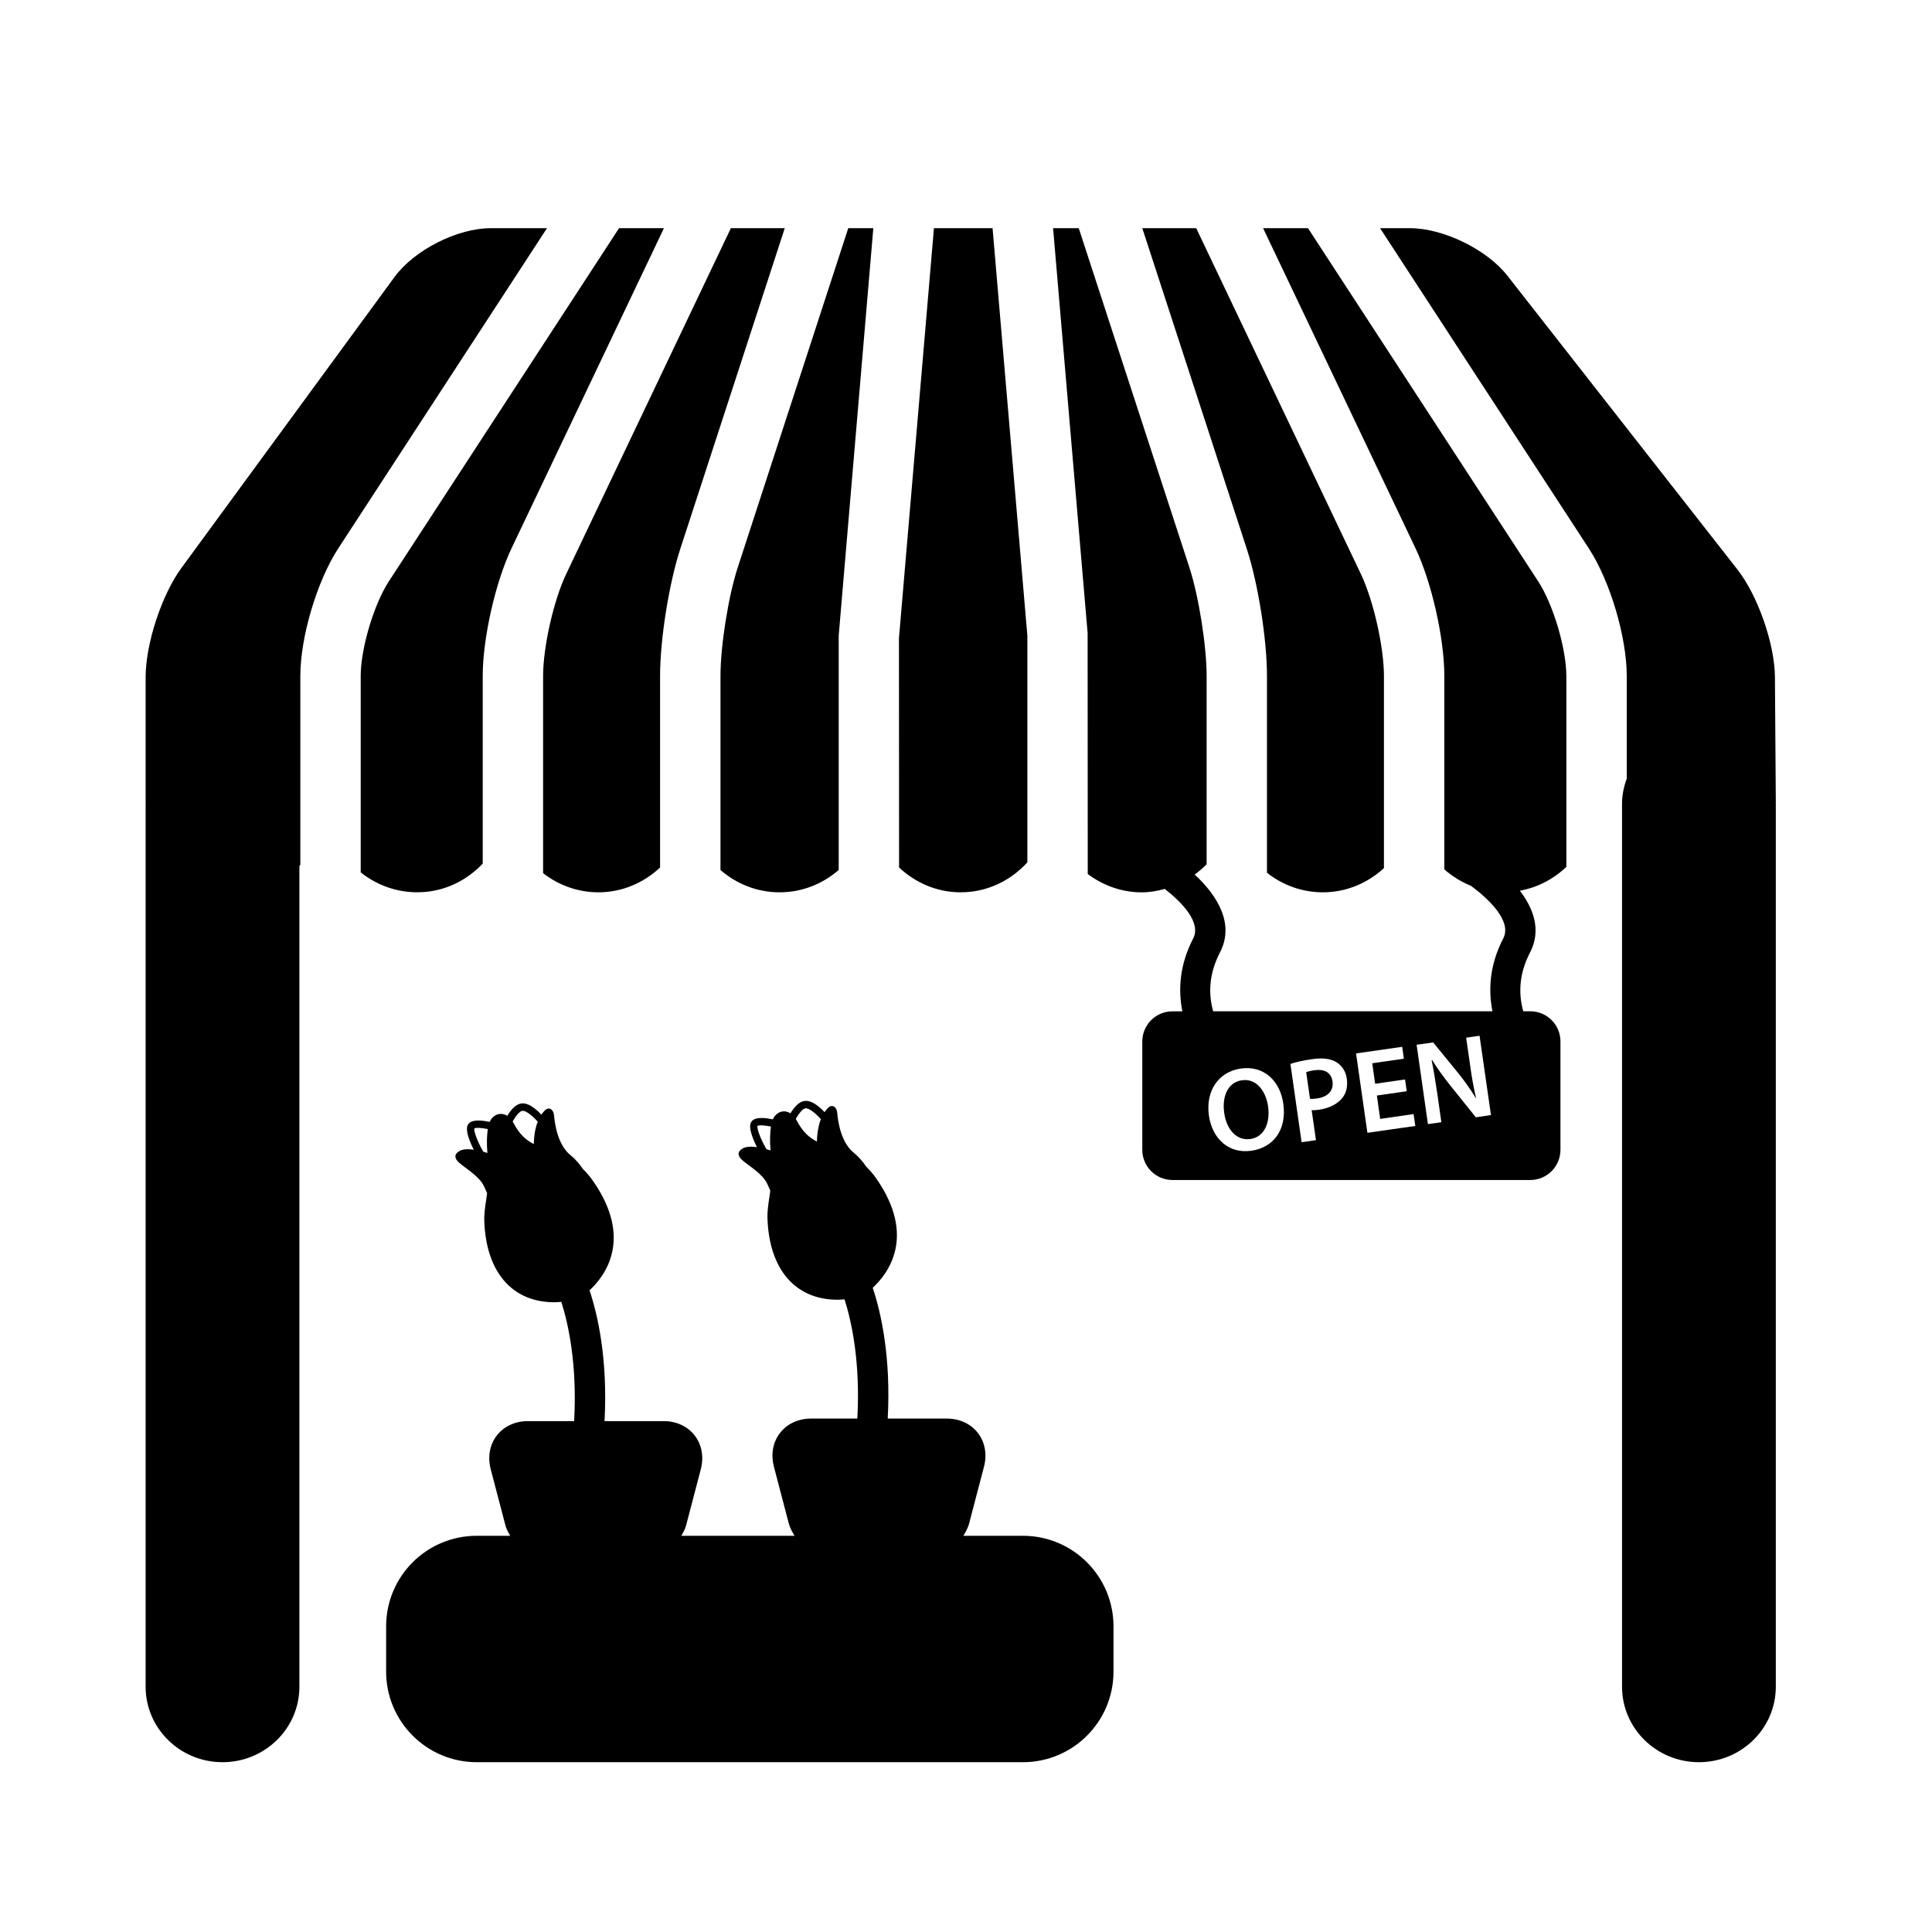 <?xml version="1.0" encoding="iso-8859-1"?>
<!-- Generator: Adobe Illustrator 17.0.2, SVG Export Plug-In . SVG Version: 6.00 Build 0)  -->
<!DOCTYPE svg PUBLIC "-//W3C//DTD SVG 1.1//EN" "http://www.w3.org/Graphics/SVG/1.1/DTD/svg11.dtd">
<svg version="1.1" id="Capa_1" xmlns="http://www.w3.org/2000/svg" xmlns:xlink="http://www.w3.org/1999/xlink" x="0px" y="0px"
	 width="64px" height="64px" viewBox="0 0 64 64" style="enable-background:new 0 0 64 64;" xml:space="preserve">
<g>
	<path d="M15.793,58.375h18.093c1.657,0,3-1.343,3-3v-1.5c0-1.657-1.343-3-3-3h-1.973c0.077-0.131,0.153-0.264,0.191-0.41
		l0.492-1.879c0.106-0.405,0.034-0.811-0.2-1.115c-0.234-0.305-0.609-0.479-1.029-0.479h-1.96c0.111-2.057-0.227-3.527-0.497-4.332
		c0.519-0.48,1.444-1.709,0.122-3.615c-0.11-0.158-0.223-0.287-0.337-0.397c-0.116-0.173-0.251-0.331-0.414-0.463
		c-0.398-0.323-0.515-0.946-0.548-1.33c-0.017-0.181-0.16-0.286-0.294-0.163c-0.048,0.044-0.088,0.096-0.125,0.149
		c-0.168-0.18-0.438-0.415-0.683-0.367c-0.181,0.034-0.334,0.221-0.446,0.405c-0.083-0.051-0.161-0.064-0.215-0.064
		c-0.129,0-0.284,0.077-0.369,0.265c-0.227-0.048-0.504-0.078-0.645,0.015c-0.06,0.04-0.098,0.101-0.105,0.171
		c-0.021,0.206,0.119,0.527,0.223,0.735c-0.181-0.026-0.353-0.024-0.469,0.042c-0.206,0.119-0.159,0.262-0.012,0.392
		c0.204,0.18,0.655,0.438,0.814,0.763c0.038,0.078,0.074,0.159,0.107,0.239c0.001-0.006,0.005-0.011,0.006-0.017
		c-0.01,0.075-0.019,0.146-0.028,0.203c-0.052,0.319-0.074,0.552-0.069,0.711c0.047,1.703,0.914,2.721,2.321,2.721
		c0.074,0,0.153-0.007,0.232-0.013c0.232,0.727,0.529,2.071,0.424,3.95h-1.534c-0.42,0-0.795,0.174-1.029,0.479
		c-0.234,0.304-0.307,0.71-0.2,1.115l0.492,1.879c0.038,0.146,0.114,0.279,0.191,0.41h-3.749c0.056-0.107,0.122-0.21,0.152-0.326
		l0.492-1.879c0.106-0.405,0.034-0.811-0.2-1.115c-0.234-0.305-0.609-0.479-1.029-0.479h-1.96c0.111-2.057-0.227-3.527-0.497-4.332
		c0.518-0.48,1.444-1.709,0.122-3.615c-0.11-0.158-0.223-0.287-0.337-0.398c-0.116-0.173-0.251-0.331-0.414-0.463
		c-0.398-0.323-0.515-0.946-0.548-1.33c-0.017-0.181-0.16-0.286-0.294-0.163c-0.048,0.044-0.088,0.096-0.125,0.149
		c-0.168-0.18-0.438-0.415-0.683-0.367c-0.181,0.034-0.334,0.221-0.446,0.405c-0.083-0.051-0.161-0.063-0.215-0.063
		c-0.129,0-0.284,0.077-0.369,0.265c-0.227-0.048-0.504-0.078-0.645,0.015c-0.06,0.04-0.098,0.101-0.105,0.171
		c-0.021,0.206,0.119,0.527,0.223,0.735c-0.181-0.026-0.354-0.024-0.469,0.042c-0.206,0.119-0.159,0.262-0.012,0.392
		c0.204,0.18,0.655,0.438,0.814,0.763c0.038,0.078,0.074,0.159,0.107,0.239c0.001-0.006,0.005-0.011,0.006-0.017
		c-0.01,0.075-0.02,0.146-0.028,0.203c-0.052,0.319-0.074,0.552-0.069,0.711c0.047,1.703,0.914,2.721,2.321,2.721
		c0.074,0,0.153-0.007,0.232-0.013c0.231,0.727,0.529,2.071,0.424,3.95h-1.534c-0.42,0-0.795,0.174-1.029,0.479
		c-0.234,0.304-0.307,0.71-0.2,1.115l0.492,1.879c0.03,0.116,0.097,0.219,0.152,0.326h-1.109c-1.657,0-3,1.343-3,3v1.5
		C12.793,57.032,14.136,58.375,15.793,58.375z M25.525,38.112c0-0.001-0.004-0.003-0.004-0.004c-0.042-0.014-0.087-0.027-0.133-0.04
		c-0.123-0.212-0.31-0.608-0.298-0.768c0.044-0.037,0.23-0.025,0.448,0.018C25.511,37.514,25.495,37.782,25.525,38.112z
		 M27.061,37.815c-0.254-0.13-0.475-0.321-0.673-0.703c-0.009-0.018-0.018-0.031-0.027-0.047c0.099-0.173,0.22-0.331,0.316-0.35
		c0.118-0.022,0.354,0.177,0.515,0.358C27.096,37.32,27.066,37.599,27.061,37.815z M16.146,38.196c0-0.001-0.004-0.003-0.004-0.004
		c-0.042-0.014-0.087-0.027-0.133-0.04c-0.123-0.212-0.31-0.608-0.298-0.768c0.044-0.037,0.229-0.025,0.448,0.018
		C16.131,37.598,16.115,37.866,16.146,38.196z M17.682,37.899c-0.254-0.13-0.475-0.321-0.673-0.703
		c-0.009-0.018-0.018-0.031-0.027-0.047c0.099-0.173,0.22-0.331,0.317-0.35c0.118-0.023,0.353,0.177,0.515,0.358
		C17.716,37.404,17.686,37.683,17.682,37.899z"/>
	<path d="M24.211,7.559l-5.456,11.457c-0.414,0.868-0.764,2.413-0.764,3.376v6.533c0.508,0.394,1.141,0.634,1.833,0.634
		c0.795,0,1.505-0.319,2.042-0.823v-6.344c0-1.212,0.294-3.062,0.67-4.212l3.46-10.621H24.211z"/>
	<path d="M15.991,28.608v-6.217c0-1.249,0.421-3.11,0.958-4.236l5.045-10.597h-1.487l-7.628,11.703
		c-0.495,0.761-0.93,2.224-0.93,3.13v6.507c0.514,0.412,1.165,0.66,1.875,0.66C14.683,29.559,15.444,29.186,15.991,28.608z"/>
	<path d="M27.783,28.819v-7.761l1.147-13.5h-0.83L24.438,18.8c-0.31,0.948-0.571,2.593-0.571,3.592v6.429
		c0.526,0.456,1.207,0.738,1.958,0.738C26.576,29.559,27.257,29.276,27.783,28.819z"/>
	<path d="M7.371,58.375c1.406,0,2.547-1.119,2.547-2.5V28.678c0.01-0.01,0.021-0.017,0.031-0.026v-6.26
		c0-1.287,0.551-3.142,1.254-4.222L18.12,7.559h-1.866c-1.105,0-2.529,0.723-3.182,1.613L6.006,18.82
		c-0.652,0.891-1.182,2.509-1.182,3.613v4.125c0,0.012,0.003,0.022,0.003,0.033c0,0.012-0.003,0.021-0.003,0.033v29.25
		C4.824,57.256,5.965,58.375,7.371,58.375z"/>
	<path d="M51.887,22.392c0-0.906-0.435-2.369-0.93-3.13L43.329,7.559h-1.487l5.046,10.598c0.536,1.125,0.957,2.986,0.957,4.235
		v6.407c0.26,0.229,0.559,0.415,0.885,0.546c0.591,0.438,1.363,1.171,1.067,1.742c-0.456,0.881-0.498,1.705-0.358,2.413h-9.251
		c-0.148-0.529-0.167-1.194,0.227-1.954c0.489-0.945-0.087-1.88-0.84-2.576c0.141-0.103,0.274-0.215,0.396-0.34v-6.238
		c0-0.999-0.262-2.644-0.57-3.591L35.735,7.559h-0.85l1.144,13.415l0.004,7.979c0.501,0.375,1.116,0.607,1.791,0.607
		c0.266,0,0.518-0.047,0.761-0.113c0.567,0.443,1.216,1.11,0.94,1.642c-0.456,0.881-0.498,1.705-0.358,2.413H38.84
		c-0.553,0-1,0.447-1,1v3.587c0,0.553,0.447,1,1,1h11.852c0.553,0,1-0.447,1-1V34.5c0-0.553-0.447-1-1-1h-0.232
		c-0.148-0.529-0.167-1.194,0.227-1.954c0.371-0.719,0.127-1.433-0.34-2.04c0.592-0.108,1.122-0.39,1.541-0.791V22.392z
		 M41.452,38.12c-0.745,0.107-1.295-0.394-1.405-1.164c-0.116-0.811,0.314-1.453,1.055-1.559c0.765-0.109,1.3,0.406,1.408,1.159
		C42.636,37.438,42.174,38.017,41.452,38.12z M44.477,36.357c-0.168,0.22-0.452,0.357-0.79,0.405
		c-0.09,0.012-0.169,0.019-0.237,0.013l0.143,0.994l-0.476,0.068l-0.37-2.593c0.169-0.057,0.405-0.114,0.724-0.159
		c0.352-0.05,0.616-0.014,0.803,0.103c0.175,0.107,0.307,0.3,0.341,0.544C44.649,35.982,44.6,36.197,44.477,36.357z M45.297,37.525
		l-0.376-2.629l1.528-0.219l0.057,0.395l-1.049,0.15l0.097,0.679l0.99-0.142l0.056,0.39l-0.989,0.142l0.109,0.774l1.107-0.159
		l0.057,0.393L45.297,37.525z M48.89,37.012l-0.852-1.06c-0.209-0.264-0.426-0.559-0.597-0.837l-0.016,0.006
		c0.068,0.337,0.125,0.683,0.188,1.114l0.134,0.94l-0.445,0.063l-0.375-2.629l0.549-0.077l0.84,1.029
		c0.215,0.268,0.412,0.551,0.575,0.817l0.007-0.001c-0.085-0.346-0.142-0.685-0.198-1.086l-0.132-0.916l0.444-0.065l0.378,2.628
		L48.89,37.012z"/>
	<path d="M29.779,21.144l0.004,7.592c0.536,0.504,1.247,0.823,2.041,0.823c0.88,0,1.66-0.39,2.209-0.993v-7.507l-1.153-13.5h-1.942
		L29.779,21.144z"/>
	<path d="M43.824,29.559c0.783,0,1.486-0.311,2.021-0.802v-6.365c0-0.963-0.35-2.508-0.763-3.375L39.626,7.559H37.84l3.461,10.622
		c0.375,1.149,0.669,2.999,0.669,4.211v6.519C42.48,29.315,43.123,29.559,43.824,29.559z"/>
	<path d="M58.797,22.434c-0.008-1.104-0.565-2.705-1.247-3.574l-7.613-9.724c-0.679-0.871-2.125-1.577-3.229-1.577h-0.991
		l6.917,10.611c0.703,1.08,1.254,2.935,1.254,4.222v3.399c-0.095,0.262-0.156,0.54-0.156,0.834v29.25c0,1.381,1.141,2.5,2.547,2.5
		c1.406,0,2.547-1.119,2.547-2.5v-29.25c0-0.012-0.003-0.022-0.003-0.033c0-0.011,0.003-0.021,0.003-0.033L58.797,22.434z"/>
	<path d="M43.543,35.453c-0.133,0.019-0.225,0.045-0.274,0.062l0.126,0.882c0.066,0.011,0.141,0.003,0.238-0.01
		c0.358-0.052,0.551-0.262,0.508-0.565C44.099,35.529,43.874,35.405,43.543,35.453z"/>
	<path d="M41.142,35.785c-0.476,0.066-0.666,0.545-0.588,1.087c0.076,0.538,0.406,0.925,0.866,0.859
		c0.464-0.066,0.664-0.538,0.586-1.087C41.935,36.149,41.621,35.717,41.142,35.785z"/>
</g>
</svg>
